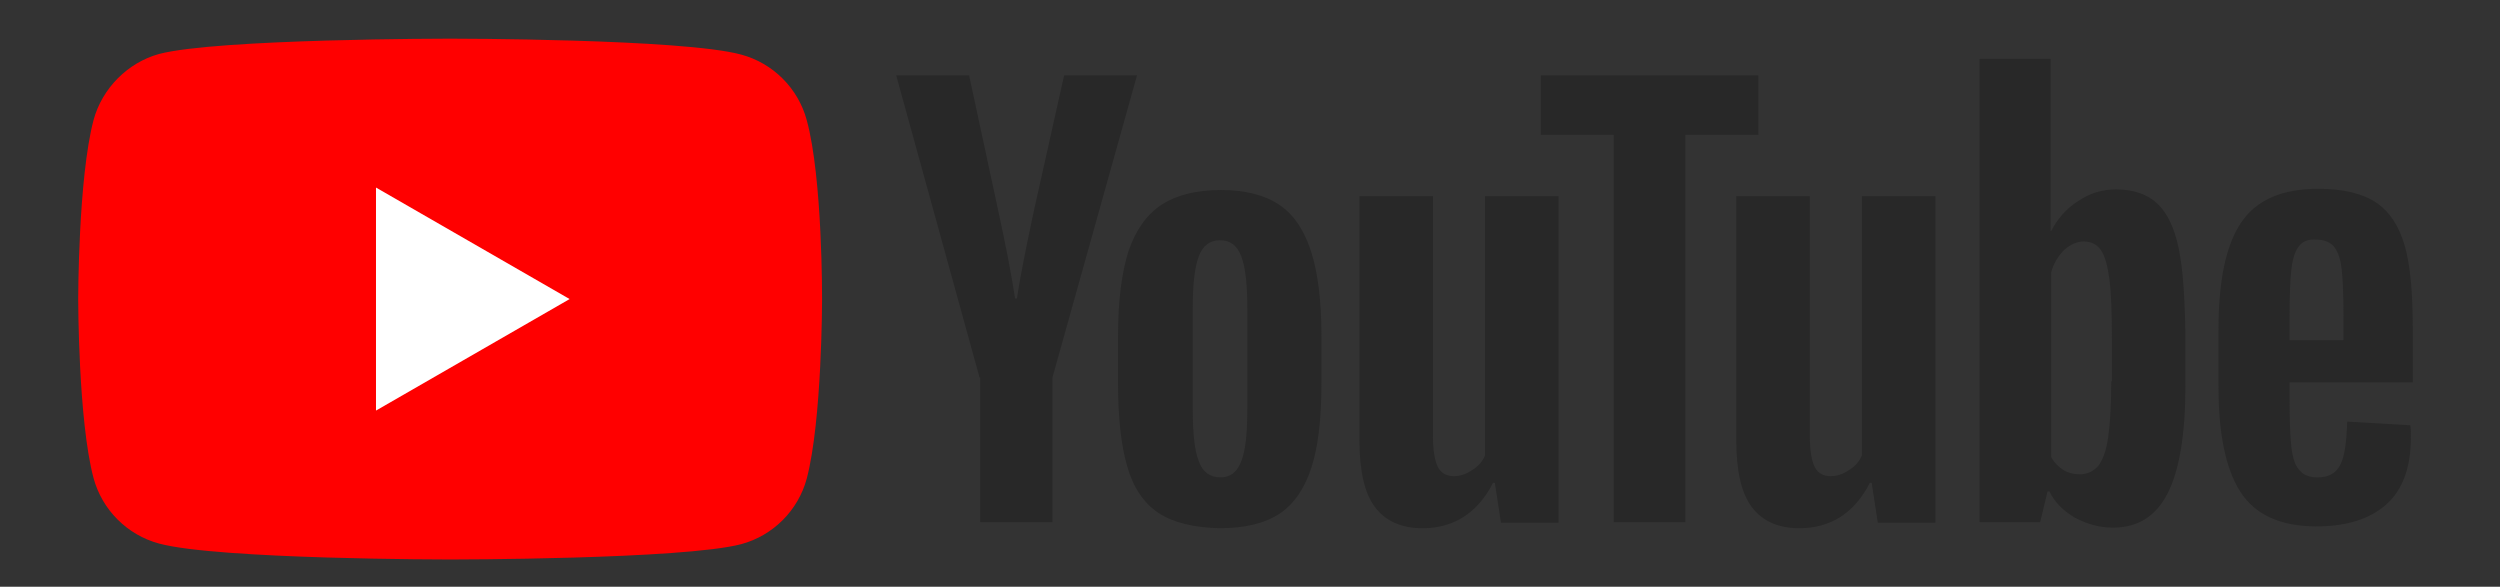 <?xml version="1.0" encoding="utf-8"?>
<!-- Generator: Adobe Illustrator 16.0.0, SVG Export Plug-In . SVG Version: 6.00 Build 0)  -->
<!DOCTYPE svg PUBLIC "-//W3C//DTD SVG 1.1//EN" "http://www.w3.org/Graphics/SVG/1.1/DTD/svg11.dtd">
<svg version="1.1" id="Layer_1" xmlns="http://www.w3.org/2000/svg" xmlns:xlink="http://www.w3.org/1999/xlink" x="0px" y="0px"
	 width="988.5px" height="232px" viewBox="0 11.5 988.5 232" enable-background="new 0 11.5 988.5 232" xml:space="preserve">
<rect x="0" y="11.5" width="988.5" height="232" fill="#333333" stroke="none"/>
<g id="g7433">
	<path id="path7429" fill="#FF0000" d="M318.987,59.006c-3.393-12.599-13.325-22.532-25.924-25.924
		c-23.017-6.3-115.082-6.3-115.082-6.3s-92.065,0-115.082,6.057c-12.355,3.393-22.531,13.568-25.923,26.167
		c-6.058,23.016-6.058,70.744-6.058,70.744s0,47.972,6.058,70.745c3.392,12.599,13.325,22.532,25.923,25.924
		c23.259,6.3,115.082,6.3,115.082,6.3s92.065,0,115.082-6.058c12.599-3.392,22.531-13.325,25.924-25.924
		c6.057-23.016,6.057-70.744,6.057-70.744S325.285,82.021,318.987,59.006L318.987,59.006z"/>
	<path id="polygon7431" fill="#FFFFFF" d="M148.665,85.656v88.188l76.56-44.095L148.665,85.656z"/>
</g>
<g id="g7451">
	<g id="g7449">
		<path id="path7435" fill="#282828" d="M458.054,214.305c-5.814-3.877-9.934-9.934-12.356-18.413
			c-2.423-8.237-3.634-19.383-3.634-32.95v-18.655c0-13.81,1.453-24.954,4.118-33.435c2.907-8.479,7.269-14.536,13.083-18.413
			c6.058-3.876,13.811-5.814,23.501-5.814c9.449,0,17.202,1.938,23.017,5.814c5.814,3.877,9.934,10.176,12.599,18.413
			s4.118,19.383,4.118,33.435v18.655c0,13.81-1.211,24.713-3.876,33.192c-2.665,8.237-6.784,14.536-12.599,18.413
			c-5.814,3.876-13.81,5.814-23.743,5.814C472.106,220.12,463.868,218.181,458.054,214.305L458.054,214.305z M490.761,193.954
			c1.696-4.119,2.423-11.145,2.423-20.594v-40.218c0-9.207-0.727-15.99-2.423-20.352c-1.695-4.361-4.36-6.299-8.479-6.299
			c-3.876,0-6.784,2.18-8.237,6.299c-1.696,4.361-2.423,11.145-2.423,20.352v40.218c0,9.449,0.727,16.475,2.423,20.594
			c1.453,4.118,4.361,6.299,8.479,6.299C486.401,200.253,489.066,198.315,490.761,193.954z"/>
		<path id="path7437" fill="#282828" d="M905.299,163.184v6.542c0,8.237,0.242,14.536,0.727,18.655
			c0.484,4.118,1.453,7.269,3.148,8.964c1.455,1.938,3.877,2.907,7.27,2.907c4.361,0,7.268-1.695,8.963-5.088
			c1.697-3.392,2.424-8.964,2.666-16.959l24.955,1.453c0.242,1.212,0.242,2.665,0.242,4.604c0,11.872-3.15,20.836-9.691,26.65
			c-6.541,5.815-15.748,8.723-27.619,8.723c-14.295,0-24.229-4.604-30.043-13.568c-5.814-8.964-8.723-22.773-8.723-41.671v-22.532
			c0-19.382,2.908-33.435,8.965-42.398S902.39,86.14,916.685,86.14c9.934,0,17.686,1.938,23.016,5.572s8.965,9.449,11.145,16.959
			c2.182,7.753,3.15,18.413,3.15,31.981V162.7h-48.697V163.184z M908.931,108.915c-1.453,1.938-2.422,4.845-2.906,8.964
			s-0.727,10.418-0.727,18.897v9.207h21.32v-9.207c0-8.237-0.242-14.536-0.727-18.897c-0.486-4.361-1.697-7.269-3.15-8.964
			c-1.453-1.696-3.877-2.665-6.783-2.665C912.566,106.007,910.386,106.976,908.931,108.915L908.931,108.915z"/>
		<path id="path7439" fill="#282828" d="M387.309,160.761l-32.95-119.442h28.831l11.63,54.027
			c2.907,13.325,5.088,24.713,6.541,34.161h0.728c0.969-6.783,3.149-17.928,6.541-33.918l12.114-54.271h28.831L416.14,160.761
			v57.178h-28.589v-57.178H387.309z"/>
		<path id="path7441" fill="#282828" d="M616.261,89.048v129.134h-22.775l-2.423-15.748h-0.727
			c-6.057,11.872-15.506,17.929-27.861,17.929c-8.48,0-14.779-2.907-18.898-8.479c-4.118-5.572-6.057-14.295-6.057-26.408V89.048
			h29.073v94.73c0,5.814,0.727,9.934,1.938,12.356c1.211,2.423,3.392,3.634,6.299,3.634c2.423,0,4.846-0.727,7.269-2.423
			c2.423-1.453,4.119-3.392,5.088-5.814V89.048H616.261z"/>
		<path id="path7443" fill="#282828" d="M765.261,89.048v129.134h-22.773l-2.424-15.748h-0.727
			c-6.057,11.872-15.506,17.929-27.861,17.929c-8.48,0-14.779-2.907-18.898-8.479s-6.057-14.295-6.057-26.408V89.048h29.074v94.73
			c0,5.814,0.727,9.934,1.938,12.356s3.393,3.634,6.299,3.634c2.424,0,4.846-0.727,7.27-2.423c2.422-1.453,4.117-3.392,5.088-5.814
			V89.048H765.261z"/>
		<path id="path7445" fill="#282828" d="M695.244,64.82h-28.832v153.119h-28.346V64.82h-28.832V41.319h86.01V64.82z"/>
		<path id="path7447" fill="#282828" d="M861.445,109.641c-1.695-8.237-4.604-14.052-8.479-17.687
			c-3.877-3.634-9.449-5.572-16.232-5.572c-5.33,0-10.418,1.454-15.021,4.604c-4.604,2.907-8.238,7.025-10.66,11.871h-0.242v-68.08
			h-28.105v183.162h23.986l2.906-12.114h0.729c2.18,4.361,5.572,7.753,10.176,10.418c4.602,2.423,9.447,3.877,15.02,3.877
			c9.934,0,16.961-4.604,21.563-13.567c4.604-8.965,7.027-23.259,7.027-42.398v-20.352
			C863.869,129.023,863.142,117.636,861.445,109.641L861.445,109.641z M834.795,162.216c0,9.448-0.484,16.717-1.211,22.047
			s-2.18,9.207-3.877,11.388c-1.938,2.18-4.361,3.392-7.268,3.392c-2.424,0-4.604-0.484-6.541-1.696
			c-1.939-1.211-3.635-2.907-4.846-5.088V119.09c0.969-3.392,2.664-6.299,5.088-8.722c2.422-2.181,5.088-3.392,7.752-3.392
			c2.908,0,5.33,1.211,6.783,3.392c1.697,2.423,2.666,6.3,3.393,11.63c0.727,5.572,0.969,13.325,0.969,23.258v16.96H834.795z"/>
	</g>
</g>
</svg>
